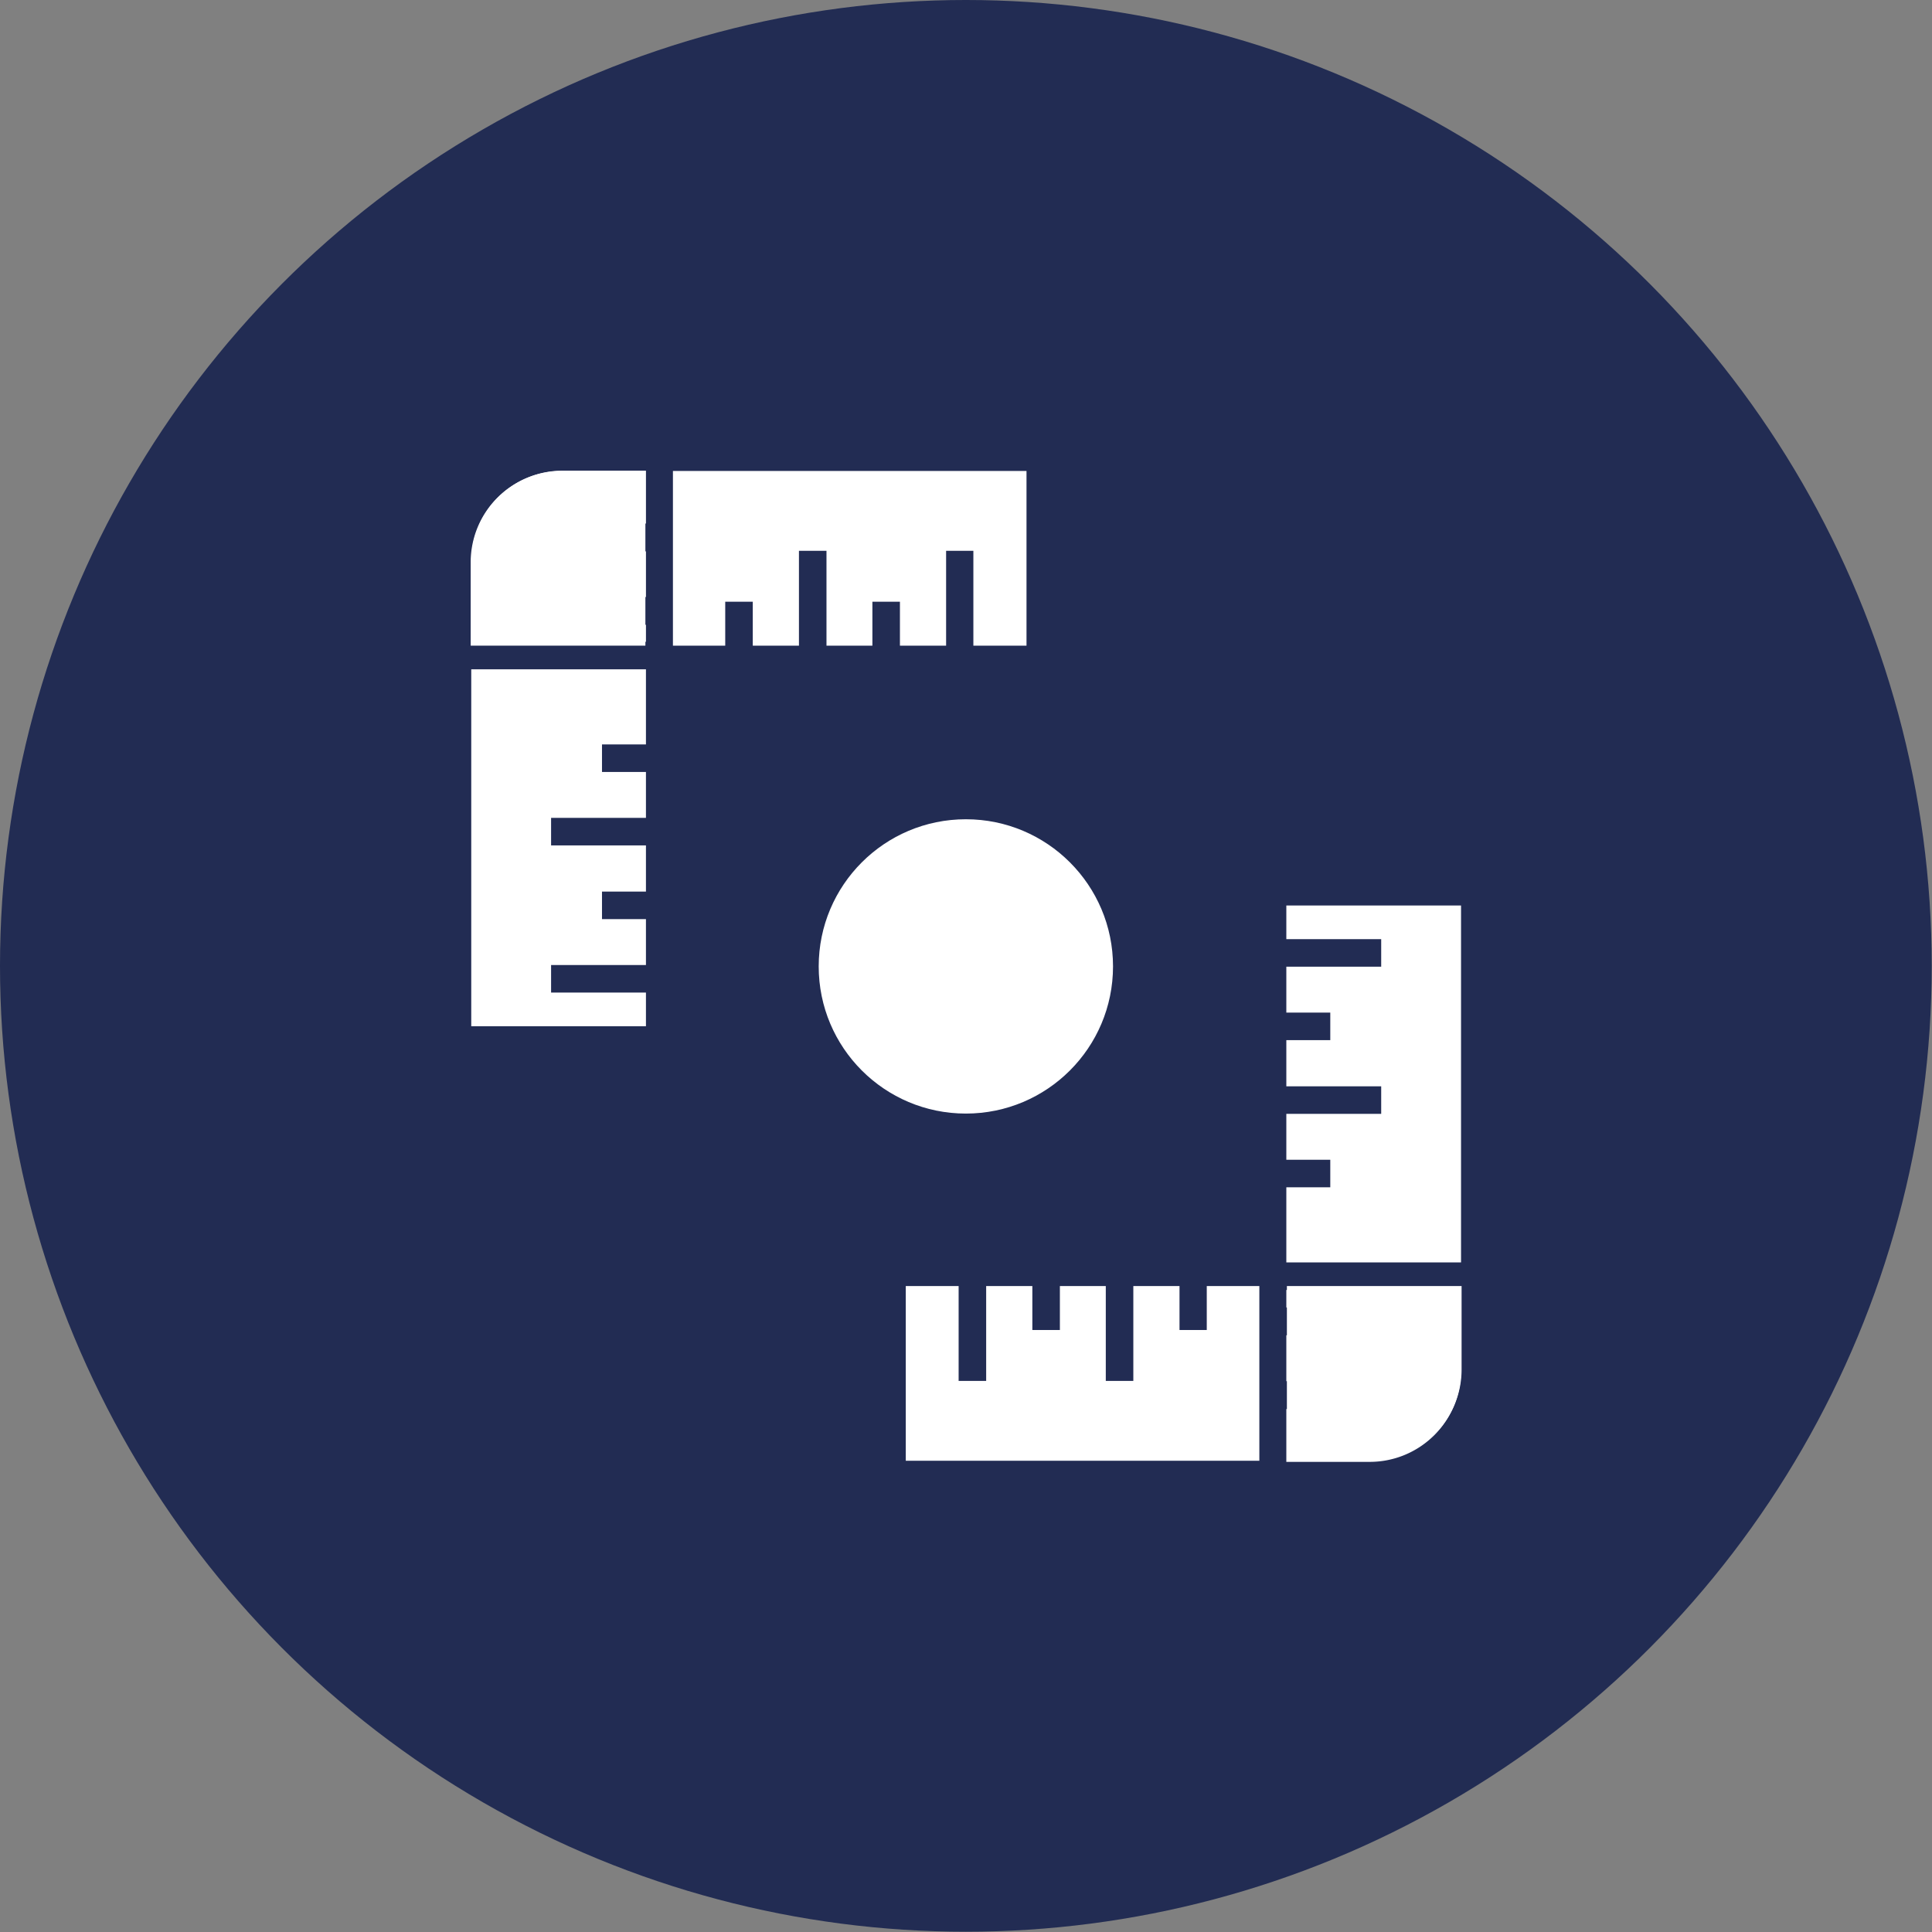 <svg xmlns="http://www.w3.org/2000/svg" viewBox="0 0 69.45 69.45">
  <rect x="0" y="0" width="69.45" height="69.45" fill="#808080" stroke="none"/>
  <defs>
    <style>
      .cls-1 {
        fill: #222c53;
      }

      .cls-2 {
        fill: #fff;
      }
    </style>
  </defs>
  <title>Fichier 9</title>
  <g id="Calque_2" data-name="Calque 2">
    <g id="Calque_1-2" data-name="Calque 1">
      <g>
        <circle class="cls-1" cx="34.72" cy="34.72" r="34.72"/>
        <g>
          <g>
            <polygon class="cls-2" points="49.65 33.76 49.65 34.75 46.24 34.75 46.24 36.4 47.82 36.4 47.82 37.39 46.24 37.39 46.24 39.05 49.65 39.05 49.65 40.04 46.24 40.04 46.24 41.69 47.82 41.69 47.82 42.68 46.24 42.68 46.24 45.38 52.52 45.38 52.52 32.55 46.24 32.55 46.24 33.76 49.65 33.76"/>
            <path class="cls-2" d="M46.24,46.37V47h1.58v1H46.24v1.65h3.41v1H46.24v1.9h3a3.28,3.28,0,0,0,3.28-3.28V46.37Z"/>
          </g>
          <g>
            <path class="cls-2" d="M46.26,46.23v6.28h3a3.28,3.28,0,0,0,3.28-3.28v-3Z"/>
            <polygon class="cls-2" points="45.27 46.23 43.38 46.23 43.38 47.81 42.4 47.81 42.4 46.23 40.74 46.23 40.74 49.64 39.75 49.64 39.75 46.23 38.1 46.23 38.1 47.81 37.11 47.81 37.11 46.23 35.45 46.23 35.45 49.64 34.46 49.64 34.46 46.23 32.56 46.23 32.56 52.51 45.27 52.51 45.27 46.23"/>
          </g>
        </g>
        <circle class="cls-2" cx="34.72" cy="34.74" r="5.29"/>
        <g>
          <g>
            <polygon class="cls-2" points="19.81 35.68 19.81 34.69 23.22 34.69 23.22 33.04 21.64 33.04 21.64 32.05 23.22 32.05 23.22 30.39 19.81 30.39 19.81 29.4 23.22 29.4 23.22 27.75 21.64 27.75 21.64 26.76 23.22 26.76 23.22 24.06 16.94 24.06 16.94 36.89 23.22 36.89 23.22 35.68 19.81 35.68"/>
            <path class="cls-2" d="M23.22,23.07v-.61H21.64v-1h1.58V19.82H19.81v-1h3.41v-1.9h-3a3.28,3.28,0,0,0-3.28,3.28v2.86Z"/>
          </g>
          <g>
            <path class="cls-2" d="M23.2,23.21V16.93h-3a3.28,3.28,0,0,0-3.28,3.28v3Z"/>
            <polygon class="cls-2" points="24.19 23.21 26.07 23.21 26.07 21.63 27.06 21.63 27.06 23.21 28.72 23.21 28.72 19.8 29.71 19.8 29.71 23.21 31.36 23.21 31.36 21.63 32.35 21.63 32.35 23.21 34.01 23.21 34.01 19.8 34.99 19.8 34.99 23.21 36.9 23.21 36.9 16.93 24.19 16.93 24.19 23.21"/>
          </g>
        </g>
      </g>
    </g>
  </g>
</svg>
